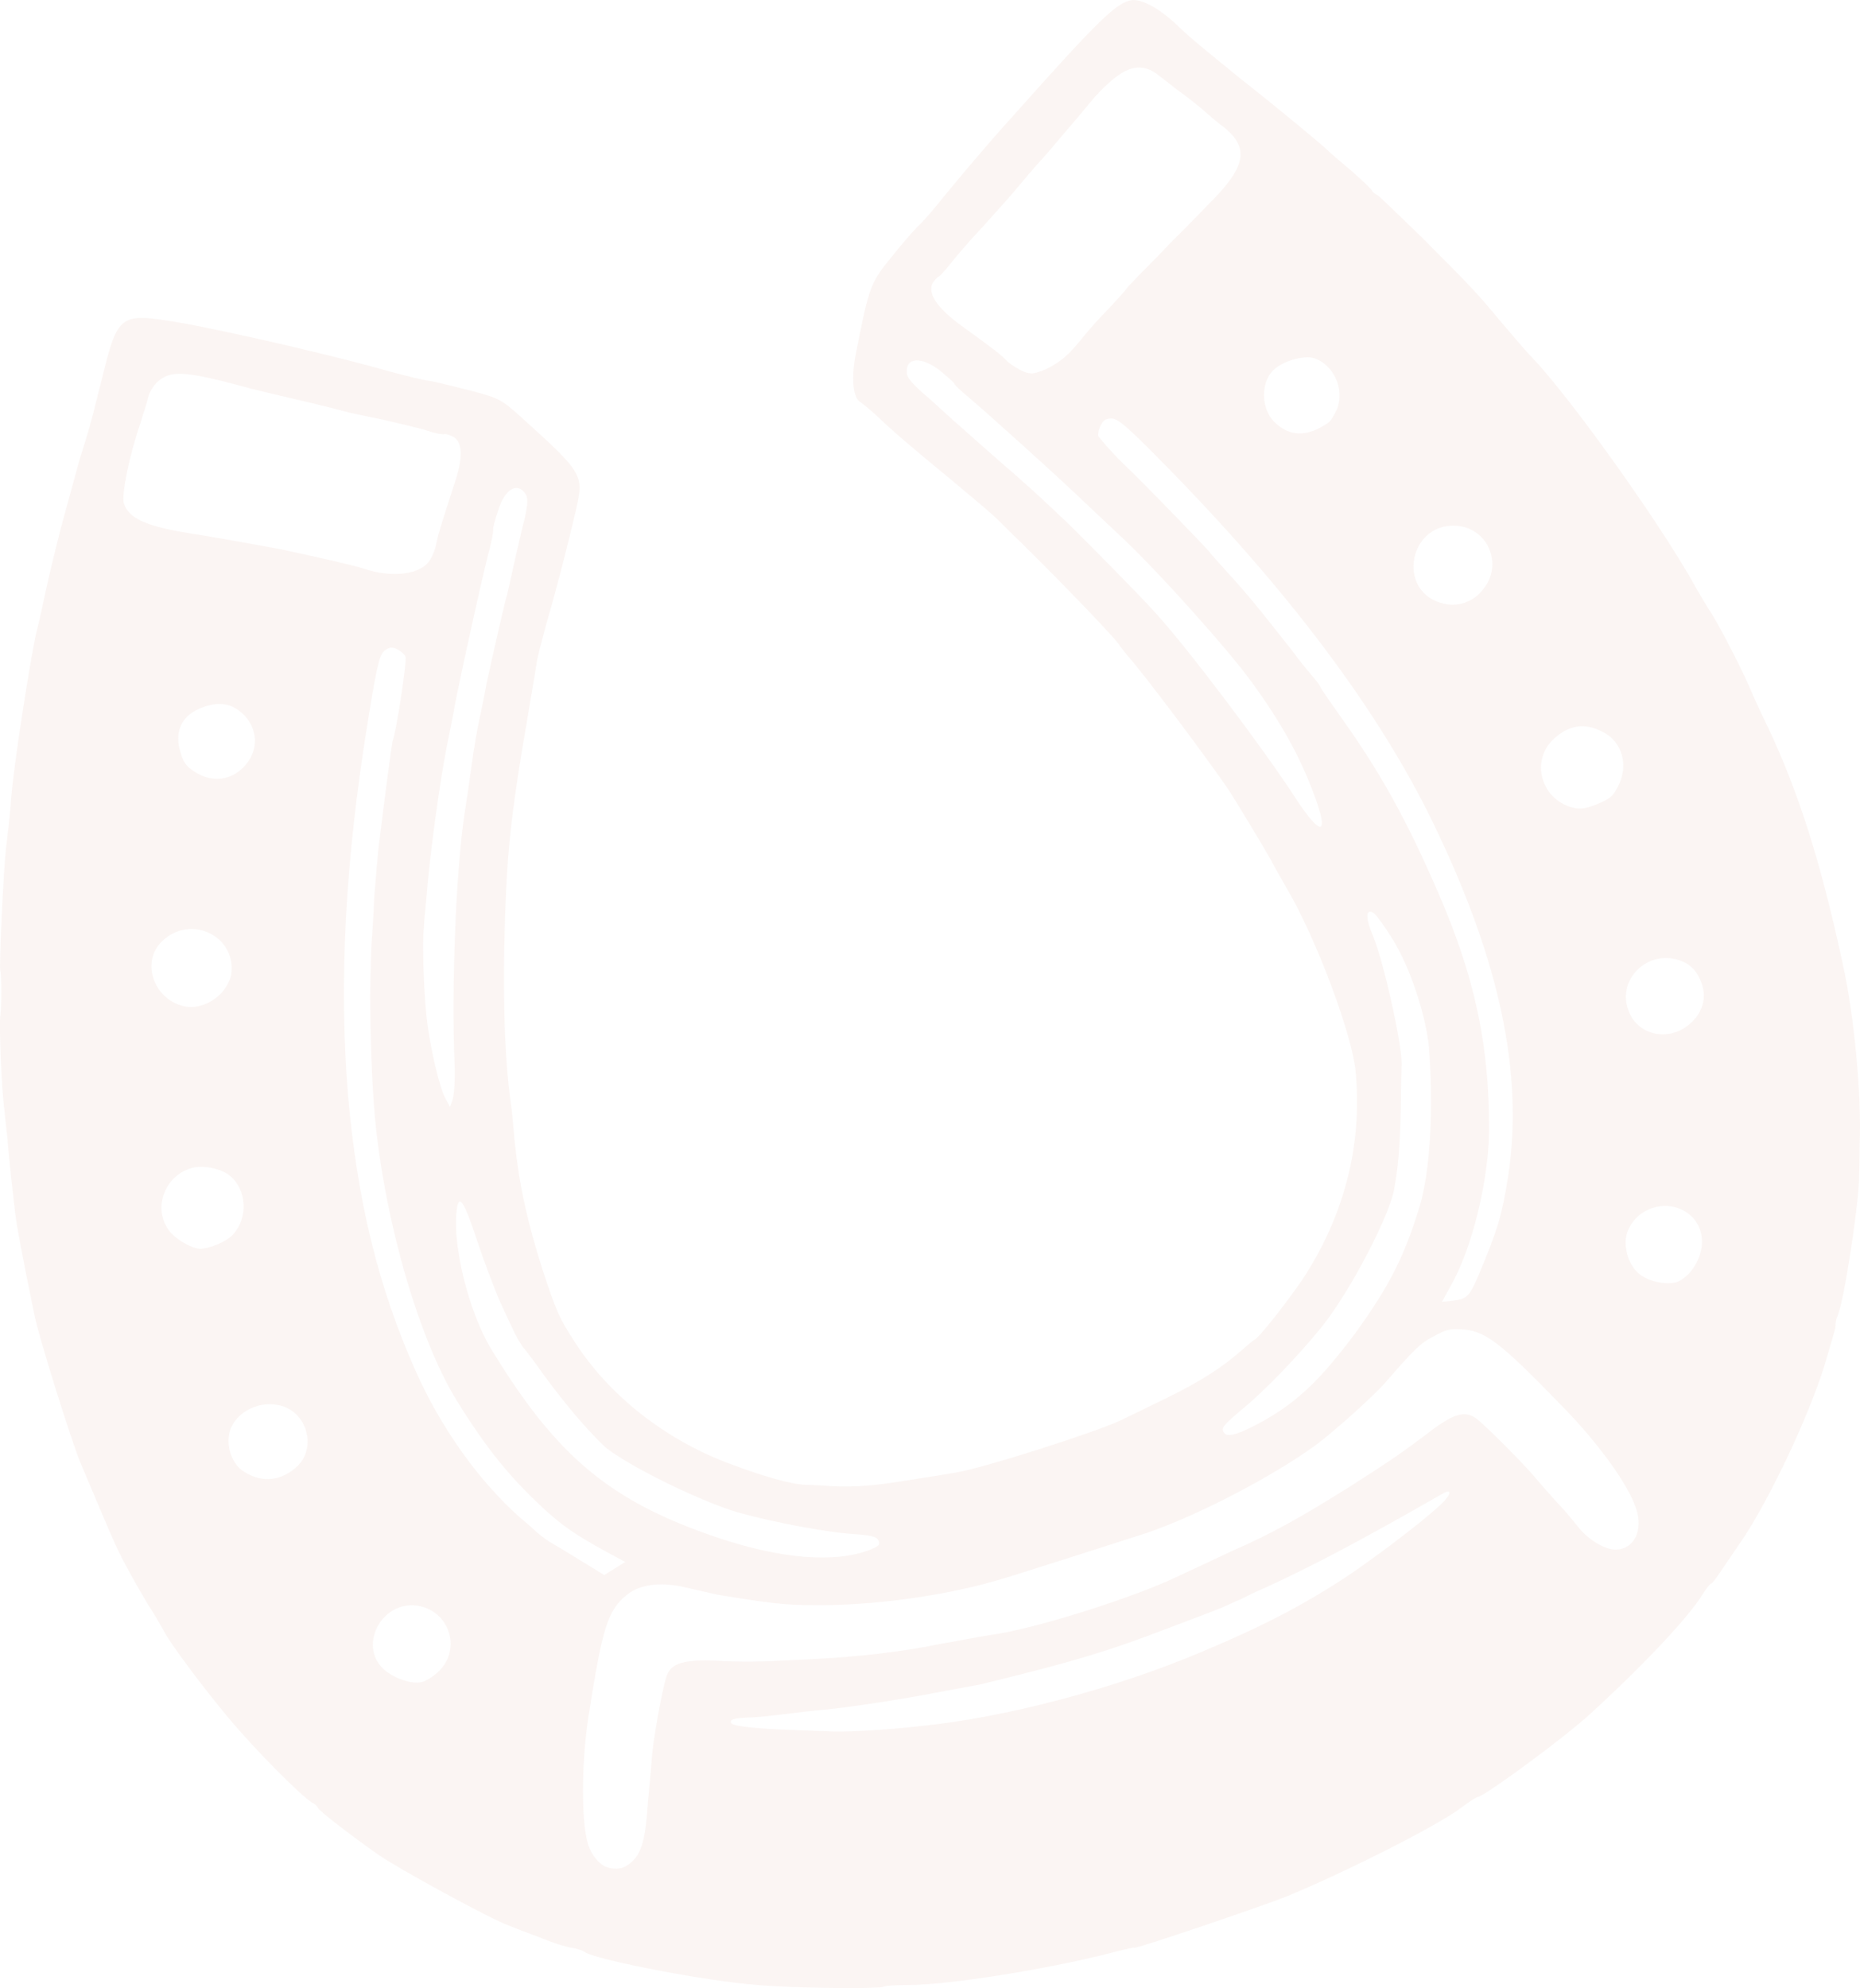 <svg xmlns="http://www.w3.org/2000/svg" id="Layer_1" data-name="Layer 1" viewBox="0 0 1231.53 1315.8"><defs><style>      .cls-1 {        fill: #a52906;        opacity: .05;      }    </style></defs><path class="cls-1" d="M967.37,1196.5c4.76-3.46,9.52-6.92,11.68-7.36,6.49-2.16,57.12-39.38,73.56-54.52,35.05-32.02,65.34-64.04,74.86-79.62,2.16-3.46,4.76-6.92,5.63-6.92,1.3-.43,6.06-7.79,22.5-32.02,17.74-27.69,41.11-77.03,51.93-110.78,3.89-13.41,7.79-25.53,7.79-27.69,0-1.73.43-4.76,1.3-6.49,4.33-9.95,13.41-69.67,14.28-90.01,0-4.33.43-15.15.43-24.23,1.3-33.32-3.89-86.11-11.25-119-14.71-68.37-29.43-113.81-49.33-156.21-3.89-7.79-9.52-19.91-12.55-27.26-6.92-15.58-20.77-41.97-25.1-48.47-1.73-2.6-6.49-10.39-10.39-17.31-22.93-41.54-82.65-125.06-108.18-151.88-4.33-4.33-13.41-15.15-20.77-23.8-15.58-18.61-17.74-21.2-52.36-55.82-14.28-13.85-27.26-26.4-28.99-27.69-1.73-.87-3.46-2.16-3.89-3.03,0-.87-6.49-6.92-13.85-13.41-7.79-6.49-14.71-12.55-16.01-13.85-3.03-3.03-29.43-25.1-57.99-47.6-25.96-21.2-31.59-25.53-42.41-35.92-11.25-10.39-22.07-16.01-28.56-15.58-10.39,1.3-22.93,13.85-79.62,77.46-16.88,18.61-34.62,39.81-44.57,51.93-6.49,8.22-14.28,17.31-17.74,20.34-3.46,3.46-11.68,12.98-18.17,21.2-13.41,16.44-14.28,19.04-23.37,65.34-2.6,15.15-1.3,27.26,3.46,29.86,1.3.87,5.63,4.33,9.95,8.22,11.25,10.82,22.93,20.77,49.76,42.84,13.41,11.25,26.4,22.07,28.56,24.23,2.6,2.16,10.39,10.39,18.17,17.74,26.4,25.96,64.91,65.77,65.34,68.37.43.43,2.6,3.46,5.19,6.49,11.25,12.55,56.25,72.7,67.94,90.44,6.49,10.39,19.91,32.45,26.83,44.57,2.16,4.33,6.92,12.55,10.39,18.61,19.91,33.75,44.14,98.66,45.87,122.89,4.33,48.47-8.22,95.63-35.92,137.17-11.68,16.88-28.56,38.08-31.16,38.95-.87.43-3.89,3.03-7.36,6.06-14.28,12.55-27.69,21.2-51.49,32.89-9.09,4.33-22.07,10.82-29.43,14.28-16.01,7.79-92.17,32.02-109.05,34.62-6.92,1.3-21.2,3.46-32.02,5.19-21.2,3.46-35.05,4.76-50.63,3.89-6.06-.43-13.85-.87-17.31-.87-9.95-.43-28.13-5.63-51.06-14.28-42.41-16.01-79.62-45.44-102.12-80.92-9.52-14.71-11.68-19.04-20.77-46.73-10.39-32.45-15.58-56.69-18.61-85.25-.87-9.52-1.73-21.2-2.6-25.53-3.89-29.43-4.76-59.28-4.33-100.39,1.3-63.61,3.89-87.84,16.01-157.94,2.6-15.58,5.19-30.72,5.63-33.75.43-3.46,3.46-14.28,6.06-24.23,5.19-17.74,13.41-48.47,19.91-76.59,5.19-22.93,4.76-23.8-36.35-61.01-12.98-11.68-14.71-12.55-32.45-17.31-10.39-2.6-22.5-5.63-26.83-6.49-4.76-.43-16.44-3.46-26.4-6.06-15.15-4.33-31.59-8.65-66.21-16.88-25.53-6.06-64.04-14.28-75.29-16.01-38.95-6.49-39.81-5.63-50.63,38.08-3.46,13.41-6.49,26.4-7.36,28.56-.43,2.6-3.89,13.41-7.36,24.67-3.03,11.25-9.09,32.89-12.98,47.6-6.06,24.23-7.79,31.59-12.12,51.93-.87,3.46-1.73,8.22-2.6,11.25-3.46,11.68-16.01,92.17-17.31,111.64-.87,11.68-2.6,26.83-3.46,33.32-1.73,13.85-4.76,79.19-3.89,82.22.87,2.16.87,24.23,0,29.86-.87,6.49.87,49.33,2.6,61.01.43,4.33,1.3,13.41,2.16,19.91.87,12.98,3.46,35.48,5.19,50.2.87,7.36,4.33,26.4,12.55,66.21,2.6,13.85,24.67,84.38,30.72,98.66,19.04,45,23.37,55.82,30.29,68.37,3.89,7.36,10.39,18.61,14.28,25.1,4.33,6.49,8.65,14.28,10.39,17.31,4.33,8.65,26.83,38.51,42.41,57.12,16.44,19.91,48.03,51.93,55.82,56.69,2.16.87,3.46,2.6,3.89,3.46.43,1.73,21.64,18.17,40.24,31.16,12.98,9.09,74,42.41,86.11,46.73,3.03,1.3,12.12,4.76,20.34,7.79,8.22,3.46,17.74,6.49,21.2,6.92,3.46.43,7.36,1.73,9.09,3.03,8.65,5.19,79.62,19.04,114.24,21.63,24.23,2.16,77.46,2.6,82.65,1.3,1.3-.87,9.09-1.3,16.88-1.3,25.96,0,89.14-9.95,130.68-20.34,9.95-2.6,18.61-4.76,19.04-4.33h0c1.3.87,83.95-27.26,100.39-33.75,38.09-15.58,100.84-47.17,115.98-58.86h0ZM107.12,623.14c19.04-18.61,50.2-3.46,45.87,22.5-.87,3.89-3.89,9.09-6.92,12.12-7.36,7.36-17.31,10.39-25.96,7.79-19.04-5.63-26.4-29.43-12.98-42.41h0ZM126.16,773.3c7.36-2.6,20.77,0,26.4,5.19,10.82,9.09,11.68,27.26,2.16,38.08-4.33,5.19-16.01,9.95-22.5,9.95-6.06-.43-17.74-7.36-21.2-13.41-9.52-14.28-1.73-34.62,15.15-39.81h0ZM197.13,970.19c-10.39,9.95-23.37,11.68-35.48,3.89-7.36-4.33-11.68-15.15-9.95-24.67,2.16-12.98,17.74-22.5,32.45-19.47,18.61,3.46,25.96,27.26,12.98,40.24h0ZM290.6,1106.06h0c-3.03,3.03-7.79,6.06-10.39,6.92-6.06,2.16-17.31-1.3-24.67-6.92-19.47-15.15-3.46-47.17,21.2-43.27,20.77,3.46,28.99,28.56,13.85,43.27h0ZM947.03,579.01c-17.74-39.81-34.62-69.67-56.69-100.82-8.22-11.68-15.58-22.07-16.01-23.37-.43-1.3-3.46-5.19-6.49-8.65-3.03-3.46-8.22-9.95-11.68-14.71-19.91-25.53-31.59-39.81-42.84-51.93-6.49-7.36-12.55-13.85-12.55-14.28-.43-.87-41.97-44.14-58.42-59.72-7.79-7.79-14.28-15.58-15.15-16.87-.43-1.73.43-5.19,1.73-7.36,1.73-3.46,3.46-4.33,7.36-4.33,4.33.43,10.39,5.63,34.62,30.29,82.22,83.51,142.36,163.57,178.28,238,44.14,91.3,59.72,165.73,49.33,233.67-4.33,26.4-6.49,33.75-19.47,64.91-6.49,15.15-7.79,16.01-19.04,17.31l-5.19.43,5.63-10.39c14.28-24.67,25.1-69.67,25.53-102.99,0-60.15-10.39-106.45-38.95-169.2h0ZM1118.83,677.67c-14.28,12.55-35.92,7.36-41.11-10.39-6.06-18.61,11.68-37.21,31.59-32.45,9.09,2.16,14.71,7.36,17.74,17.31,3.03,9.09-.43,19.04-8.22,25.53h0ZM1028.82,489c9.95-9.09,20.34-10.82,32.02-4.76,13.41,6.49,17.74,22.5,10.39,36.35-3.46,6.92-5.63,8.22-13.85,11.68-7.36,3.03-11.25,3.46-16.44,2.16-20.77-5.62-27.69-31.15-12.12-45.43h0ZM967.37,348.36c19.04,3.46,27.26,26.4,14.71,41.54-5.63,7.79-15.58,11.68-24.67,9.95-34.62-6.49-24.67-57.12,9.95-51.49h0ZM1077.28,816.14c3.89-12.12,16.44-19.47,28.99-17.74,20.34,3.46,27.26,25.1,13.41,42.84h0c-2.16,3.03-6.92,6.49-9.52,7.36-7.79,2.16-20.77-.87-26.4-6.92-6.06-6.06-9.09-17.74-6.49-25.53h0ZM885.16,270.91c-1.73,3.89-4.33,8.22-6.06,9.09-13.85,9.52-25.53,9.09-35.48-.87-8.65-8.65-9.09-25.96-.43-34.19,5.63-5.63,18.61-9.52,25.53-8.22,13.85,3.46,22.07,20.77,16.44,34.19h0ZM617.3,187.82c1.3-2.16,3.03-4.33,4.33-4.76.87-.43,4.33-4.33,7.79-8.65,3.03-3.89,12.55-15.15,21.2-24.23,8.22-9.09,19.91-22.07,25.53-28.99,5.63-6.92,13.85-16.01,17.74-20.34,6.49-7.79,16.01-18.61,30.72-36.35,3.89-4.33,10.39-10.82,14.71-13.85,10.39-7.79,19.04-7.79,27.69-.87,3.46,2.6,9.52,7.36,13.41,10.39,3.89,2.6,10.82,8.22,15.15,11.68,4.33,3.89,11.25,9.95,15.58,12.98,16.44,13.85,13.41,26.4-11.68,51.06-8.22,8.65-19.91,20.34-25.96,26.4-5.63,6.06-13.41,13.85-16.88,17.31-3.46,3.46-7.79,8.22-9.95,10.39-1.73,2.6-7.79,9.09-12.98,14.71-5.63,5.63-12.55,13.41-16.01,17.74-3.46,4.33-8.65,10.39-11.68,12.98-3.03,3.03-9.09,6.92-13.85,9.09-7.36,3.03-9.52,3.46-14.71,1.3-3.03-1.3-7.79-4.33-10.39-6.49-4.33-4.76-9.09-8.22-31.16-24.23-14.71-10.82-21.63-20.34-18.6-27.27h0ZM765.29,405.92c-9.09-10.39-53.66-55.39-60.15-61.45-3.89-3.46-9.52-9.09-12.98-12.11-3.03-3.03-11.68-10.82-19.04-17.31-12.12-10.39-31.59-27.69-39.38-34.62-1.73-1.3-9.52-8.65-17.74-16.01-11.68-9.95-15.58-14.28-15.58-17.74-.87-10.39,9.95-10.82,22.07-1.3,4.76,3.89,9.09,7.79,9.52,8.65,0,.87,4.33,4.76,9.52,9.09,10.39,8.65,61.88,54.96,78.32,70.97,6.06,5.63,15.58,14.71,21.64,20.34,25.1,23.37,72.7,76.59,87.84,97.8,18.61,25.53,30.72,47.6,39.38,70.1,12.12,31.16,6.92,33.32-11.68,4.76-20.77-32.02-71.4-99.09-91.74-121.16h0ZM821.11,933.84c15.58-12.55,38.51-36.35,54.52-56.25,18.61-23.37,45-74,47.6-91.3,3.03-16.44,3.89-33.32,4.33-56.25,0-10.82.43-21.64.43-23.8,1.3-10.82-11.25-67.5-18.61-86.11-5.63-12.98-5.19-19.47.43-15.58,1.73,1.3,7.36,9.09,12.12,16.88,11.68,18.61,22.07,50.19,24.23,71.83,3.03,41.11.87,80.92-6.06,104.72-9.95,32.89-19.91,52.79-42.41,83.95-22.93,30.72-38.08,45.44-61.01,58.42-15.58,8.65-23.8,11.25-25.96,8.22-2.6-3.03-1.3-4.76,10.38-14.71h0ZM399.64,956.77c12.12,11.25,62.31,36.35,88.71,44.14,22.93,6.49,61.01,13.85,80.92,14.71,8.65.87,11.68,1.73,12.55,4.33.87,2.6,0,3.46-6.49,6.06-23.37,8.65-58.42,5.63-99.96-8.22-71.83-24.23-107.32-54.09-151.02-126.36-13.85-23.8-24.67-66.21-22.07-89.57,1.3-12.55,4.76-7.79,13.85,19.91,4.76,14.28,11.68,32.45,15.15,40.24,3.46,7.36,7.79,16.88,9.52,20.34,1.73,3.46,4.33,7.79,5.63,9.52,1.73,1.73,7.79,9.95,14.28,19.04,14.28,19.47,28.13,35.48,38.95,45.87h0ZM329.54,338.84c4.33-15.15,12.98-20.34,18.61-11.68,1.73,3.03,1.3,8.65-2.6,23.37-2.6,10.82-5.63,24.67-6.92,30.29-1.3,5.63-2.6,12.55-3.46,14.71-3.03,12.12-9.52,40.68-12.98,56.69-1.73,9.95-4.76,23.37-6.06,30.29-1.3,6.49-3.03,17.74-3.89,24.23-.87,6.92-3.03,21.63-4.76,32.45-5.63,38.08-8.65,113.81-6.49,165.73.43,9.95-.43,20.34-1.3,22.93l-1.73,4.76-2.6-4.76c-3.89-6.06-10.82-34.62-12.98-55.39-1.73-16.01-3.03-49.33-1.73-58.42,0-2.16.87-11.25,1.73-20.34,2.16-28.13,8.65-74.86,13.41-99.53,2.6-12.55,4.76-23.8,4.76-23.8-.43-1.3,19.91-94.33,23.37-106.02,1.73-6.49,2.6-12.12,2.6-12.98-.43-.87.87-6.49,3.03-12.55h0ZM93.28,279.13c1.3-4.76,3.89-11.68,4.76-16.01,1.3-4.76,4.33-9.09,7.79-11.68,8.65-6.49,18.61-5.63,61.45,6.06,5.19,1.3,14.28,3.46,19.91,4.76,9.09,2.16,29.86,6.92,44.14,10.82,2.16.43,11.68,2.6,20.77,4.33,9.52,2.16,22.07,5.19,28.56,6.92,6.06,2.16,12.12,3.46,13.41,3.03.87-.43,3.46.43,6.06,1.73,6.49,3.89,6.49,14.28.43,32.02-9.09,28.13-10.39,32.45-11.68,38.51-.43,3.46-2.6,8.65-4.33,11.25-6.06,9.52-25.1,11.68-43.27,5.63-6.06-2.16-35.05-8.65-55.39-12.98-30.72-5.63-45.44-8.22-64.48-11.25-25.1-4.33-36.35-9.52-39.38-19.04-1.73-5.62,3.46-31.58,11.25-54.09h0ZM130.06,511.5c-6.49-3.89-8.22-6.06-10.39-12.98-4.76-14.71.87-25.96,15.58-30.72,9.95-3.46,17.74-2.16,24.67,3.89,9.95,8.65,11.68,22.07,4.33,32.45h0c-8.22,11.68-22.07,14.71-34.19,7.36h0ZM230.45,725.26c-6.06-74.43-2.16-154.91,13.41-249.68,5.63-34.62,7.36-42.41,10.82-45,3.03-2.16,4.76-2.6,8.22-.87,2.6,1.3,5.19,3.46,5.63,5.19.87,3.03-6.06,49.33-8.65,55.82-.43,1.73-4.33,29.86-9.52,72.7-.43,5.63-1.73,19.47-2.6,30.72-.43,11.68-1.3,25.1-1.73,29.86-.43,7.79-.43,11.68-.87,25.96-.43,23.37.87,64.91,3.03,89.14,6.49,69.24,29.43,148.42,54.96,189.1,19.47,31.16,34.19,49.33,57.55,70.97,12.55,11.25,19.47,16.01,38.08,26.4l15.15,8.22-6.92,4.33-6.92,4.33-15.58-9.52c-8.22-5.19-17.74-10.82-20.77-12.55-2.6-1.73-7.36-5.19-9.52-7.36s-6.92-6.06-9.95-8.65c-27.26-24.23-52.36-59.28-69.24-97.36-24.67-55.39-38.51-112.51-44.57-181.74h0ZM441.62,1108.66c-2.6,6.49-8.65,39.38-9.95,53.66-.43,6.92-1.3,16.01-1.73,20.34-.43,4.33-1.3,13.41-1.73,19.91-1.3,15.15-3.89,23.8-9.09,28.99h0c-5.19,4.76-8.65,6.06-15.58,4.76-6.06-1.3-11.68-7.79-14.28-16.01-4.33-14.28-4.33-51.93,0-81.79,9.52-61.45,12.98-72.7,25.96-83.08,9.09-7.36,23.8-8.65,40.68-4.33,7.36,1.73,15.58,3.46,19.04,4.33,34.19,5.63,44.57,6.92,64.04,6.92,38.95.43,86.54-6.06,122.89-16.88,5.19-1.3,93.04-29.43,98.23-31.15,34.62-12.12,82.65-37.21,111.21-57.98,11.68-8.65,36.78-31.16,45-40.24,20.34-23.37,24.23-27.26,32.89-31.59,7.79-4.33,10.82-5.19,17.74-4.76,16.44.87,25.53,7.79,67.51,51.06,23.8,24.23,44.14,52.36,48.9,67.94,4.76,13.85-1.3,26.4-12.98,26.83-7.36.43-19.04-6.49-25.96-15.58-3.46-4.33-9.52-11.68-13.85-16.01-3.89-4.33-10.82-12.12-15.15-17.31-8.65-9.95-30.72-32.02-37.65-37.65-7.79-5.63-15.15-3.89-32.89,9.95-15.58,11.68-23.37,17.31-50.63,34.62-31.59,19.91-53.23,32.02-78.32,42.84-7.36,3.46-22.93,10.82-34.19,16.01-28.13,13.85-90.44,33.75-121.16,38.95-12.12,1.73-28.99,5.19-37.21,6.49-25.1,5.19-53.23,8.65-88.71,10.39-32.89,1.73-41.97,1.73-61.01.87-20.77-.87-28.99,1.73-32.02,9.52h0ZM795.15,1093.51c-56.25,23.8-128.95,43.27-185.64,48.9-21.64,2.6-54.52,4.33-60.58,3.46-2.16,0-12.98-.43-23.8-.87-25.96-.87-40.68-2.6-41.11-4.76-.87-2.16,1.73-3.03,10.82-3.46,3.89,0,12.98-.87,19.91-1.73,7.36-.87,21.2-2.6,30.72-3.46,15.58-1.3,57.12-7.79,74-11.25,6.92-1.3,25.53-4.76,30.29-5.63,1.73-.43,21.2-5.19,42.84-10.82,28.99-7.79,48.47-13.85,76.59-24.67,20.77-7.79,38.95-14.71,40.68-15.58,2.16-.87,7.36-3.46,11.68-5.19,4.33-2.16,11.25-5.63,15.58-7.36,29.43-13.41,61.88-30.29,117.7-62.31,7.36-4.33,6.06.87-2.16,8.22-13.85,12.55-45,35.92-62.75,47.6-28.56,18.61-55.39,32.45-94.76,48.9h0Z"></path></svg>